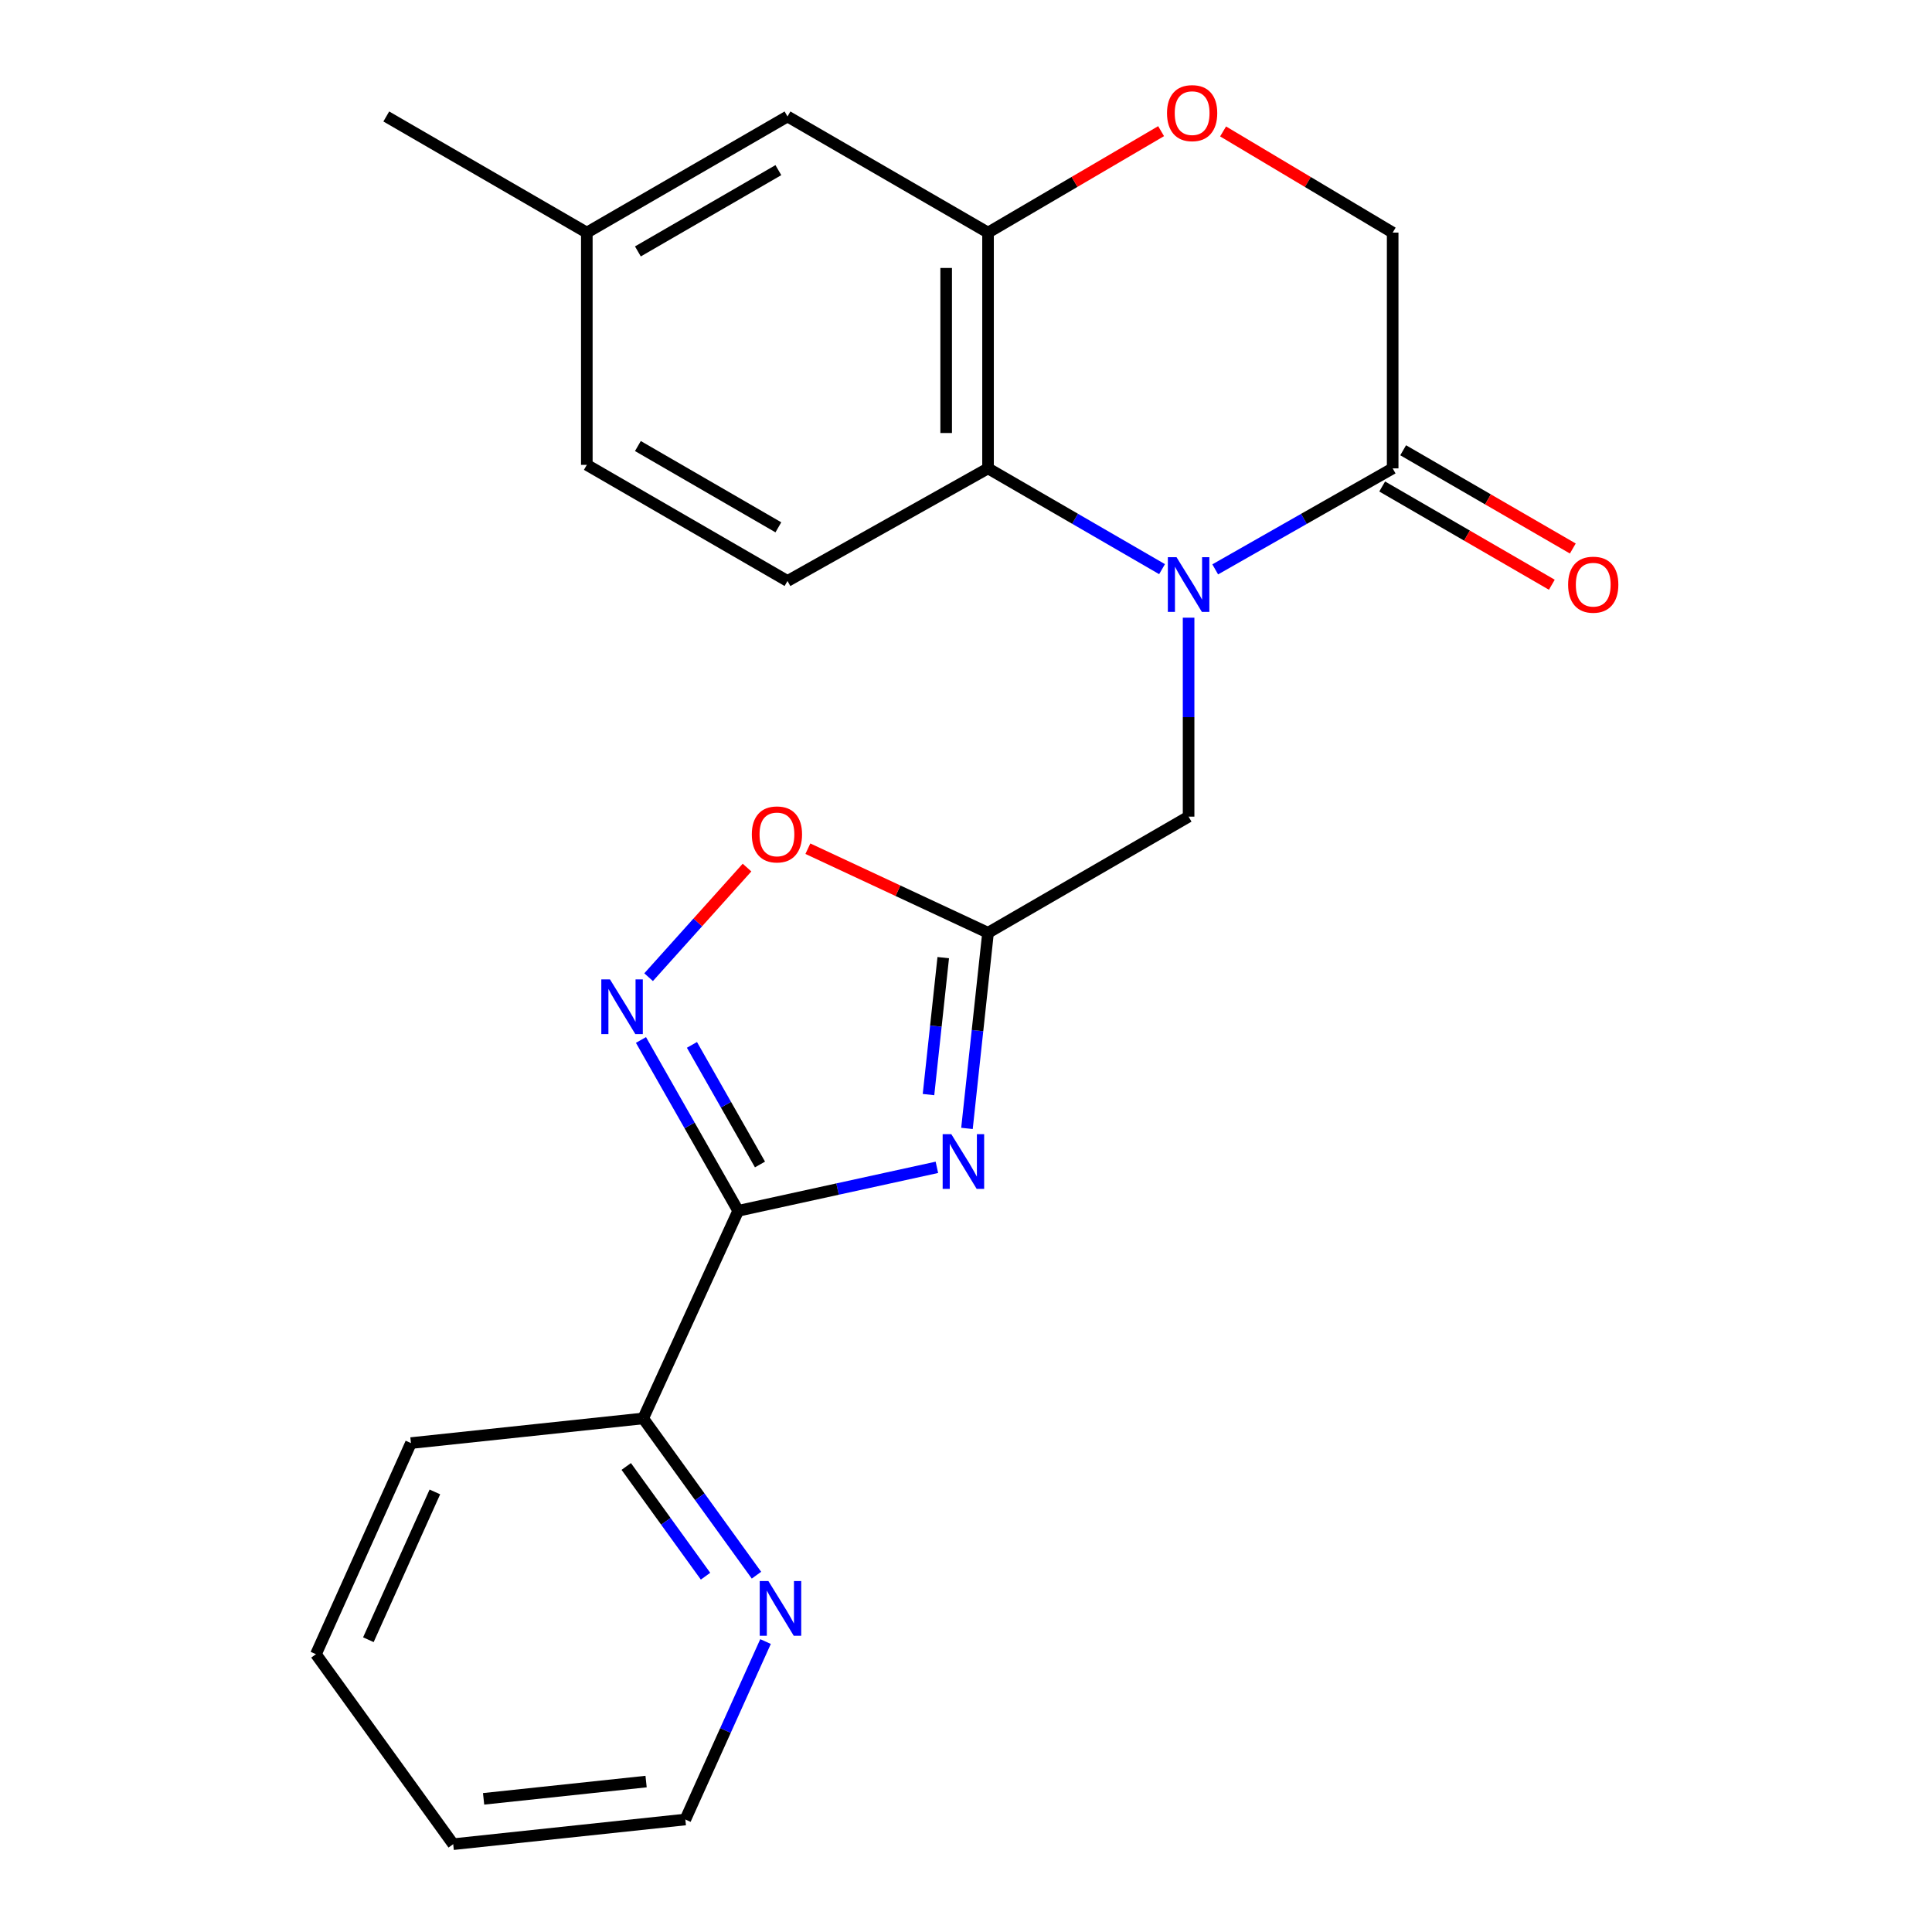 <?xml version='1.0' encoding='iso-8859-1'?>
<svg version='1.1' baseProfile='full'
              xmlns='http://www.w3.org/2000/svg'
                      xmlns:rdkit='http://www.rdkit.org/xml'
                      xmlns:xlink='http://www.w3.org/1999/xlink'
                  xml:space='preserve'
width='1000px' height='1000px' viewBox='0 0 1000 1000'>
<!-- END OF HEADER -->
<rect style='opacity:1.0;fill:#FFFFFF;stroke:none' width='1000' height='1000' x='0' y='0'> </rect>
<path class='bond-4' d='M 601.477,294.592 L 556.441,268.511' style='fill:none;fill-rule:evenodd;stroke:#0000FF;stroke-width:6px;stroke-linecap:butt;stroke-linejoin:miter;stroke-opacity:1' />
<path class='bond-4' d='M 556.441,268.511 L 511.406,242.431' style='fill:none;fill-rule:evenodd;stroke:#000000;stroke-width:6px;stroke-linecap:butt;stroke-linejoin:miter;stroke-opacity:1' />
<path class='bond-5' d='M 628.994,294.706 L 674.919,268.569' style='fill:none;fill-rule:evenodd;stroke:#0000FF;stroke-width:6px;stroke-linecap:butt;stroke-linejoin:miter;stroke-opacity:1' />
<path class='bond-5' d='M 674.919,268.569 L 720.844,242.431' style='fill:none;fill-rule:evenodd;stroke:#000000;stroke-width:6px;stroke-linecap:butt;stroke-linejoin:miter;stroke-opacity:1' />
<path class='bond-9' d='M 615.216,319.712 L 615.216,371.204' style='fill:none;fill-rule:evenodd;stroke:#0000FF;stroke-width:6px;stroke-linecap:butt;stroke-linejoin:miter;stroke-opacity:1' />
<path class='bond-9' d='M 615.216,371.204 L 615.216,422.696' style='fill:none;fill-rule:evenodd;stroke:#000000;stroke-width:6px;stroke-linecap:butt;stroke-linejoin:miter;stroke-opacity:1' />
<path class='bond-0' d='M 500.501,584.066 L 505.953,533.434' style='fill:none;fill-rule:evenodd;stroke:#0000FF;stroke-width:6px;stroke-linecap:butt;stroke-linejoin:miter;stroke-opacity:1' />
<path class='bond-0' d='M 505.953,533.434 L 511.406,482.801' style='fill:none;fill-rule:evenodd;stroke:#000000;stroke-width:6px;stroke-linecap:butt;stroke-linejoin:miter;stroke-opacity:1' />
<path class='bond-0' d='M 480.589,566.556 L 484.406,531.113' style='fill:none;fill-rule:evenodd;stroke:#0000FF;stroke-width:6px;stroke-linecap:butt;stroke-linejoin:miter;stroke-opacity:1' />
<path class='bond-0' d='M 484.406,531.113 L 488.222,495.67' style='fill:none;fill-rule:evenodd;stroke:#000000;stroke-width:6px;stroke-linecap:butt;stroke-linejoin:miter;stroke-opacity:1' />
<path class='bond-1' d='M 484.932,604.207 L 433.507,615.462' style='fill:none;fill-rule:evenodd;stroke:#0000FF;stroke-width:6px;stroke-linecap:butt;stroke-linejoin:miter;stroke-opacity:1' />
<path class='bond-1' d='M 433.507,615.462 L 382.083,626.717' style='fill:none;fill-rule:evenodd;stroke:#000000;stroke-width:6px;stroke-linecap:butt;stroke-linejoin:miter;stroke-opacity:1' />
<path class='bond-10' d='M 382.083,626.717 L 332.911,734.175' style='fill:none;fill-rule:evenodd;stroke:#000000;stroke-width:6px;stroke-linecap:butt;stroke-linejoin:miter;stroke-opacity:1' />
<path class='bond-24' d='M 382.083,626.717 L 356.924,582.502' style='fill:none;fill-rule:evenodd;stroke:#000000;stroke-width:6px;stroke-linecap:butt;stroke-linejoin:miter;stroke-opacity:1' />
<path class='bond-24' d='M 356.924,582.502 L 331.764,538.287' style='fill:none;fill-rule:evenodd;stroke:#0000FF;stroke-width:6px;stroke-linecap:butt;stroke-linejoin:miter;stroke-opacity:1' />
<path class='bond-24' d='M 393.371,602.734 L 375.76,571.783' style='fill:none;fill-rule:evenodd;stroke:#000000;stroke-width:6px;stroke-linecap:butt;stroke-linejoin:miter;stroke-opacity:1' />
<path class='bond-24' d='M 375.76,571.783 L 358.148,540.833' style='fill:none;fill-rule:evenodd;stroke:#0000FF;stroke-width:6px;stroke-linecap:butt;stroke-linejoin:miter;stroke-opacity:1' />
<path class='bond-2' d='M 335.718,505.787 L 361.187,477.421' style='fill:none;fill-rule:evenodd;stroke:#0000FF;stroke-width:6px;stroke-linecap:butt;stroke-linejoin:miter;stroke-opacity:1' />
<path class='bond-2' d='M 361.187,477.421 L 386.657,449.056' style='fill:none;fill-rule:evenodd;stroke:#FF0000;stroke-width:6px;stroke-linecap:butt;stroke-linejoin:miter;stroke-opacity:1' />
<path class='bond-3' d='M 511.406,482.801 L 615.216,422.696' style='fill:none;fill-rule:evenodd;stroke:#000000;stroke-width:6px;stroke-linecap:butt;stroke-linejoin:miter;stroke-opacity:1' />
<path class='bond-7' d='M 511.406,482.801 L 464.781,461.042' style='fill:none;fill-rule:evenodd;stroke:#000000;stroke-width:6px;stroke-linecap:butt;stroke-linejoin:miter;stroke-opacity:1' />
<path class='bond-7' d='M 464.781,461.042 L 418.156,439.284' style='fill:none;fill-rule:evenodd;stroke:#FF0000;stroke-width:6px;stroke-linecap:butt;stroke-linejoin:miter;stroke-opacity:1' />
<path class='bond-6' d='M 511.406,242.431 L 511.406,120.393' style='fill:none;fill-rule:evenodd;stroke:#000000;stroke-width:6px;stroke-linecap:butt;stroke-linejoin:miter;stroke-opacity:1' />
<path class='bond-6' d='M 489.734,224.126 L 489.734,138.698' style='fill:none;fill-rule:evenodd;stroke:#000000;stroke-width:6px;stroke-linecap:butt;stroke-linejoin:miter;stroke-opacity:1' />
<path class='bond-11' d='M 511.406,242.431 L 407.608,300.718' style='fill:none;fill-rule:evenodd;stroke:#000000;stroke-width:6px;stroke-linecap:butt;stroke-linejoin:miter;stroke-opacity:1' />
<path class='bond-12' d='M 720.844,242.431 L 720.844,120.393' style='fill:none;fill-rule:evenodd;stroke:#000000;stroke-width:6px;stroke-linecap:butt;stroke-linejoin:miter;stroke-opacity:1' />
<path class='bond-15' d='M 715.414,251.809 L 759.319,277.234' style='fill:none;fill-rule:evenodd;stroke:#000000;stroke-width:6px;stroke-linecap:butt;stroke-linejoin:miter;stroke-opacity:1' />
<path class='bond-15' d='M 759.319,277.234 L 803.225,302.66' style='fill:none;fill-rule:evenodd;stroke:#FF0000;stroke-width:6px;stroke-linecap:butt;stroke-linejoin:miter;stroke-opacity:1' />
<path class='bond-15' d='M 726.274,233.054 L 770.18,258.48' style='fill:none;fill-rule:evenodd;stroke:#000000;stroke-width:6px;stroke-linecap:butt;stroke-linejoin:miter;stroke-opacity:1' />
<path class='bond-15' d='M 770.18,258.48 L 814.085,283.906' style='fill:none;fill-rule:evenodd;stroke:#FF0000;stroke-width:6px;stroke-linecap:butt;stroke-linejoin:miter;stroke-opacity:1' />
<path class='bond-14' d='M 511.406,120.393 L 407.608,60.288' style='fill:none;fill-rule:evenodd;stroke:#000000;stroke-width:6px;stroke-linecap:butt;stroke-linejoin:miter;stroke-opacity:1' />
<path class='bond-23' d='M 511.406,120.393 L 556.195,94.139' style='fill:none;fill-rule:evenodd;stroke:#000000;stroke-width:6px;stroke-linecap:butt;stroke-linejoin:miter;stroke-opacity:1' />
<path class='bond-23' d='M 556.195,94.139 L 600.985,67.885' style='fill:none;fill-rule:evenodd;stroke:#FF0000;stroke-width:6px;stroke-linecap:butt;stroke-linejoin:miter;stroke-opacity:1' />
<path class='bond-8' d='M 633.068,68.028 L 676.956,94.21' style='fill:none;fill-rule:evenodd;stroke:#FF0000;stroke-width:6px;stroke-linecap:butt;stroke-linejoin:miter;stroke-opacity:1' />
<path class='bond-8' d='M 676.956,94.21 L 720.844,120.393' style='fill:none;fill-rule:evenodd;stroke:#000000;stroke-width:6px;stroke-linecap:butt;stroke-linejoin:miter;stroke-opacity:1' />
<path class='bond-13' d='M 332.911,734.175 L 362.229,774.744' style='fill:none;fill-rule:evenodd;stroke:#000000;stroke-width:6px;stroke-linecap:butt;stroke-linejoin:miter;stroke-opacity:1' />
<path class='bond-13' d='M 362.229,774.744 L 391.547,815.314' style='fill:none;fill-rule:evenodd;stroke:#0000FF;stroke-width:6px;stroke-linecap:butt;stroke-linejoin:miter;stroke-opacity:1' />
<path class='bond-13' d='M 324.141,759.04 L 344.663,787.438' style='fill:none;fill-rule:evenodd;stroke:#000000;stroke-width:6px;stroke-linecap:butt;stroke-linejoin:miter;stroke-opacity:1' />
<path class='bond-13' d='M 344.663,787.438 L 365.186,815.837' style='fill:none;fill-rule:evenodd;stroke:#0000FF;stroke-width:6px;stroke-linecap:butt;stroke-linejoin:miter;stroke-opacity:1' />
<path class='bond-19' d='M 332.911,734.175 L 212.702,746.937' style='fill:none;fill-rule:evenodd;stroke:#000000;stroke-width:6px;stroke-linecap:butt;stroke-linejoin:miter;stroke-opacity:1' />
<path class='bond-16' d='M 407.608,300.718 L 303.737,240.613' style='fill:none;fill-rule:evenodd;stroke:#000000;stroke-width:6px;stroke-linecap:butt;stroke-linejoin:miter;stroke-opacity:1' />
<path class='bond-16' d='M 402.882,272.944 L 330.172,230.871' style='fill:none;fill-rule:evenodd;stroke:#000000;stroke-width:6px;stroke-linecap:butt;stroke-linejoin:miter;stroke-opacity:1' />
<path class='bond-18' d='M 396.24,849.663 L 375.484,895.717' style='fill:none;fill-rule:evenodd;stroke:#0000FF;stroke-width:6px;stroke-linecap:butt;stroke-linejoin:miter;stroke-opacity:1' />
<path class='bond-18' d='M 375.484,895.717 L 354.727,941.771' style='fill:none;fill-rule:evenodd;stroke:#000000;stroke-width:6px;stroke-linecap:butt;stroke-linejoin:miter;stroke-opacity:1' />
<path class='bond-25' d='M 407.608,60.288 L 303.737,120.393' style='fill:none;fill-rule:evenodd;stroke:#000000;stroke-width:6px;stroke-linecap:butt;stroke-linejoin:miter;stroke-opacity:1' />
<path class='bond-25' d='M 402.882,88.062 L 330.172,130.135' style='fill:none;fill-rule:evenodd;stroke:#000000;stroke-width:6px;stroke-linecap:butt;stroke-linejoin:miter;stroke-opacity:1' />
<path class='bond-17' d='M 303.737,240.613 L 303.737,120.393' style='fill:none;fill-rule:evenodd;stroke:#000000;stroke-width:6px;stroke-linecap:butt;stroke-linejoin:miter;stroke-opacity:1' />
<path class='bond-20' d='M 303.737,120.393 L 199.939,60.288' style='fill:none;fill-rule:evenodd;stroke:#000000;stroke-width:6px;stroke-linecap:butt;stroke-linejoin:miter;stroke-opacity:1' />
<path class='bond-26' d='M 354.727,941.771 L 234.579,954.545' style='fill:none;fill-rule:evenodd;stroke:#000000;stroke-width:6px;stroke-linecap:butt;stroke-linejoin:miter;stroke-opacity:1' />
<path class='bond-26' d='M 334.414,922.136 L 250.31,931.078' style='fill:none;fill-rule:evenodd;stroke:#000000;stroke-width:6px;stroke-linecap:butt;stroke-linejoin:miter;stroke-opacity:1' />
<path class='bond-22' d='M 212.702,746.937 L 163.53,856.214' style='fill:none;fill-rule:evenodd;stroke:#000000;stroke-width:6px;stroke-linecap:butt;stroke-linejoin:miter;stroke-opacity:1' />
<path class='bond-22' d='M 225.09,772.222 L 190.669,848.715' style='fill:none;fill-rule:evenodd;stroke:#000000;stroke-width:6px;stroke-linecap:butt;stroke-linejoin:miter;stroke-opacity:1' />
<path class='bond-21' d='M 234.579,954.545 L 163.53,856.214' style='fill:none;fill-rule:evenodd;stroke:#000000;stroke-width:6px;stroke-linecap:butt;stroke-linejoin:miter;stroke-opacity:1' />
<path  class='atom-0' d='M 608.956 288.388
L 618.236 303.388
Q 619.156 304.868, 620.636 307.548
Q 622.116 310.228, 622.196 310.388
L 622.196 288.388
L 625.956 288.388
L 625.956 316.708
L 622.076 316.708
L 612.116 300.308
Q 610.956 298.388, 609.716 296.188
Q 608.516 293.988, 608.156 293.308
L 608.156 316.708
L 604.476 316.708
L 604.476 288.388
L 608.956 288.388
' fill='#0000FF'/>
<path  class='atom-1' d='M 492.395 587.043
L 501.675 602.043
Q 502.595 603.523, 504.075 606.203
Q 505.555 608.883, 505.635 609.043
L 505.635 587.043
L 509.395 587.043
L 509.395 615.363
L 505.515 615.363
L 495.555 598.963
Q 494.395 597.043, 493.155 594.843
Q 491.955 592.643, 491.595 591.963
L 491.595 615.363
L 487.915 615.363
L 487.915 587.043
L 492.395 587.043
' fill='#0000FF'/>
<path  class='atom-3' d='M 315.718 506.928
L 324.998 521.928
Q 325.918 523.408, 327.398 526.088
Q 328.878 528.768, 328.958 528.928
L 328.958 506.928
L 332.718 506.928
L 332.718 535.248
L 328.838 535.248
L 318.878 518.848
Q 317.718 516.928, 316.478 514.728
Q 315.278 512.528, 314.918 511.848
L 314.918 535.248
L 311.238 535.248
L 311.238 506.928
L 315.718 506.928
' fill='#0000FF'/>
<path  class='atom-8' d='M 389.142 431.891
Q 389.142 425.091, 392.502 421.291
Q 395.862 417.491, 402.142 417.491
Q 408.422 417.491, 411.782 421.291
Q 415.142 425.091, 415.142 431.891
Q 415.142 438.771, 411.742 442.691
Q 408.342 446.571, 402.142 446.571
Q 395.902 446.571, 392.502 442.691
Q 389.142 438.811, 389.142 431.891
M 402.142 443.371
Q 406.462 443.371, 408.782 440.491
Q 411.142 437.571, 411.142 431.891
Q 411.142 426.331, 408.782 423.531
Q 406.462 420.691, 402.142 420.691
Q 397.822 420.691, 395.462 423.491
Q 393.142 426.291, 393.142 431.891
Q 393.142 437.611, 395.462 440.491
Q 397.822 443.371, 402.142 443.371
' fill='#FF0000'/>
<path  class='atom-9' d='M 604.046 58.55
Q 604.046 51.75, 607.406 47.95
Q 610.766 44.15, 617.046 44.15
Q 623.326 44.15, 626.686 47.95
Q 630.046 51.75, 630.046 58.55
Q 630.046 65.43, 626.646 69.35
Q 623.246 73.23, 617.046 73.23
Q 610.806 73.23, 607.406 69.35
Q 604.046 65.47, 604.046 58.55
M 617.046 70.03
Q 621.366 70.03, 623.686 67.15
Q 626.046 64.23, 626.046 58.55
Q 626.046 52.99, 623.686 50.19
Q 621.366 47.35, 617.046 47.35
Q 612.726 47.35, 610.366 50.15
Q 608.046 52.95, 608.046 58.55
Q 608.046 64.27, 610.366 67.15
Q 612.726 70.03, 617.046 70.03
' fill='#FF0000'/>
<path  class='atom-14' d='M 397.712 818.347
L 406.992 833.347
Q 407.912 834.827, 409.392 837.507
Q 410.872 840.187, 410.952 840.347
L 410.952 818.347
L 414.712 818.347
L 414.712 846.667
L 410.832 846.667
L 400.872 830.267
Q 399.712 828.347, 398.472 826.147
Q 397.272 823.947, 396.912 823.267
L 396.912 846.667
L 393.232 846.667
L 393.232 818.347
L 397.712 818.347
' fill='#0000FF'/>
<path  class='atom-16' d='M 811.654 302.628
Q 811.654 295.828, 815.014 292.028
Q 818.374 288.228, 824.654 288.228
Q 830.934 288.228, 834.294 292.028
Q 837.654 295.828, 837.654 302.628
Q 837.654 309.508, 834.254 313.428
Q 830.854 317.308, 824.654 317.308
Q 818.414 317.308, 815.014 313.428
Q 811.654 309.548, 811.654 302.628
M 824.654 314.108
Q 828.974 314.108, 831.294 311.228
Q 833.654 308.308, 833.654 302.628
Q 833.654 297.068, 831.294 294.268
Q 828.974 291.428, 824.654 291.428
Q 820.334 291.428, 817.974 294.228
Q 815.654 297.028, 815.654 302.628
Q 815.654 308.348, 817.974 311.228
Q 820.334 314.108, 824.654 314.108
' fill='#FF0000'/>
</svg>
